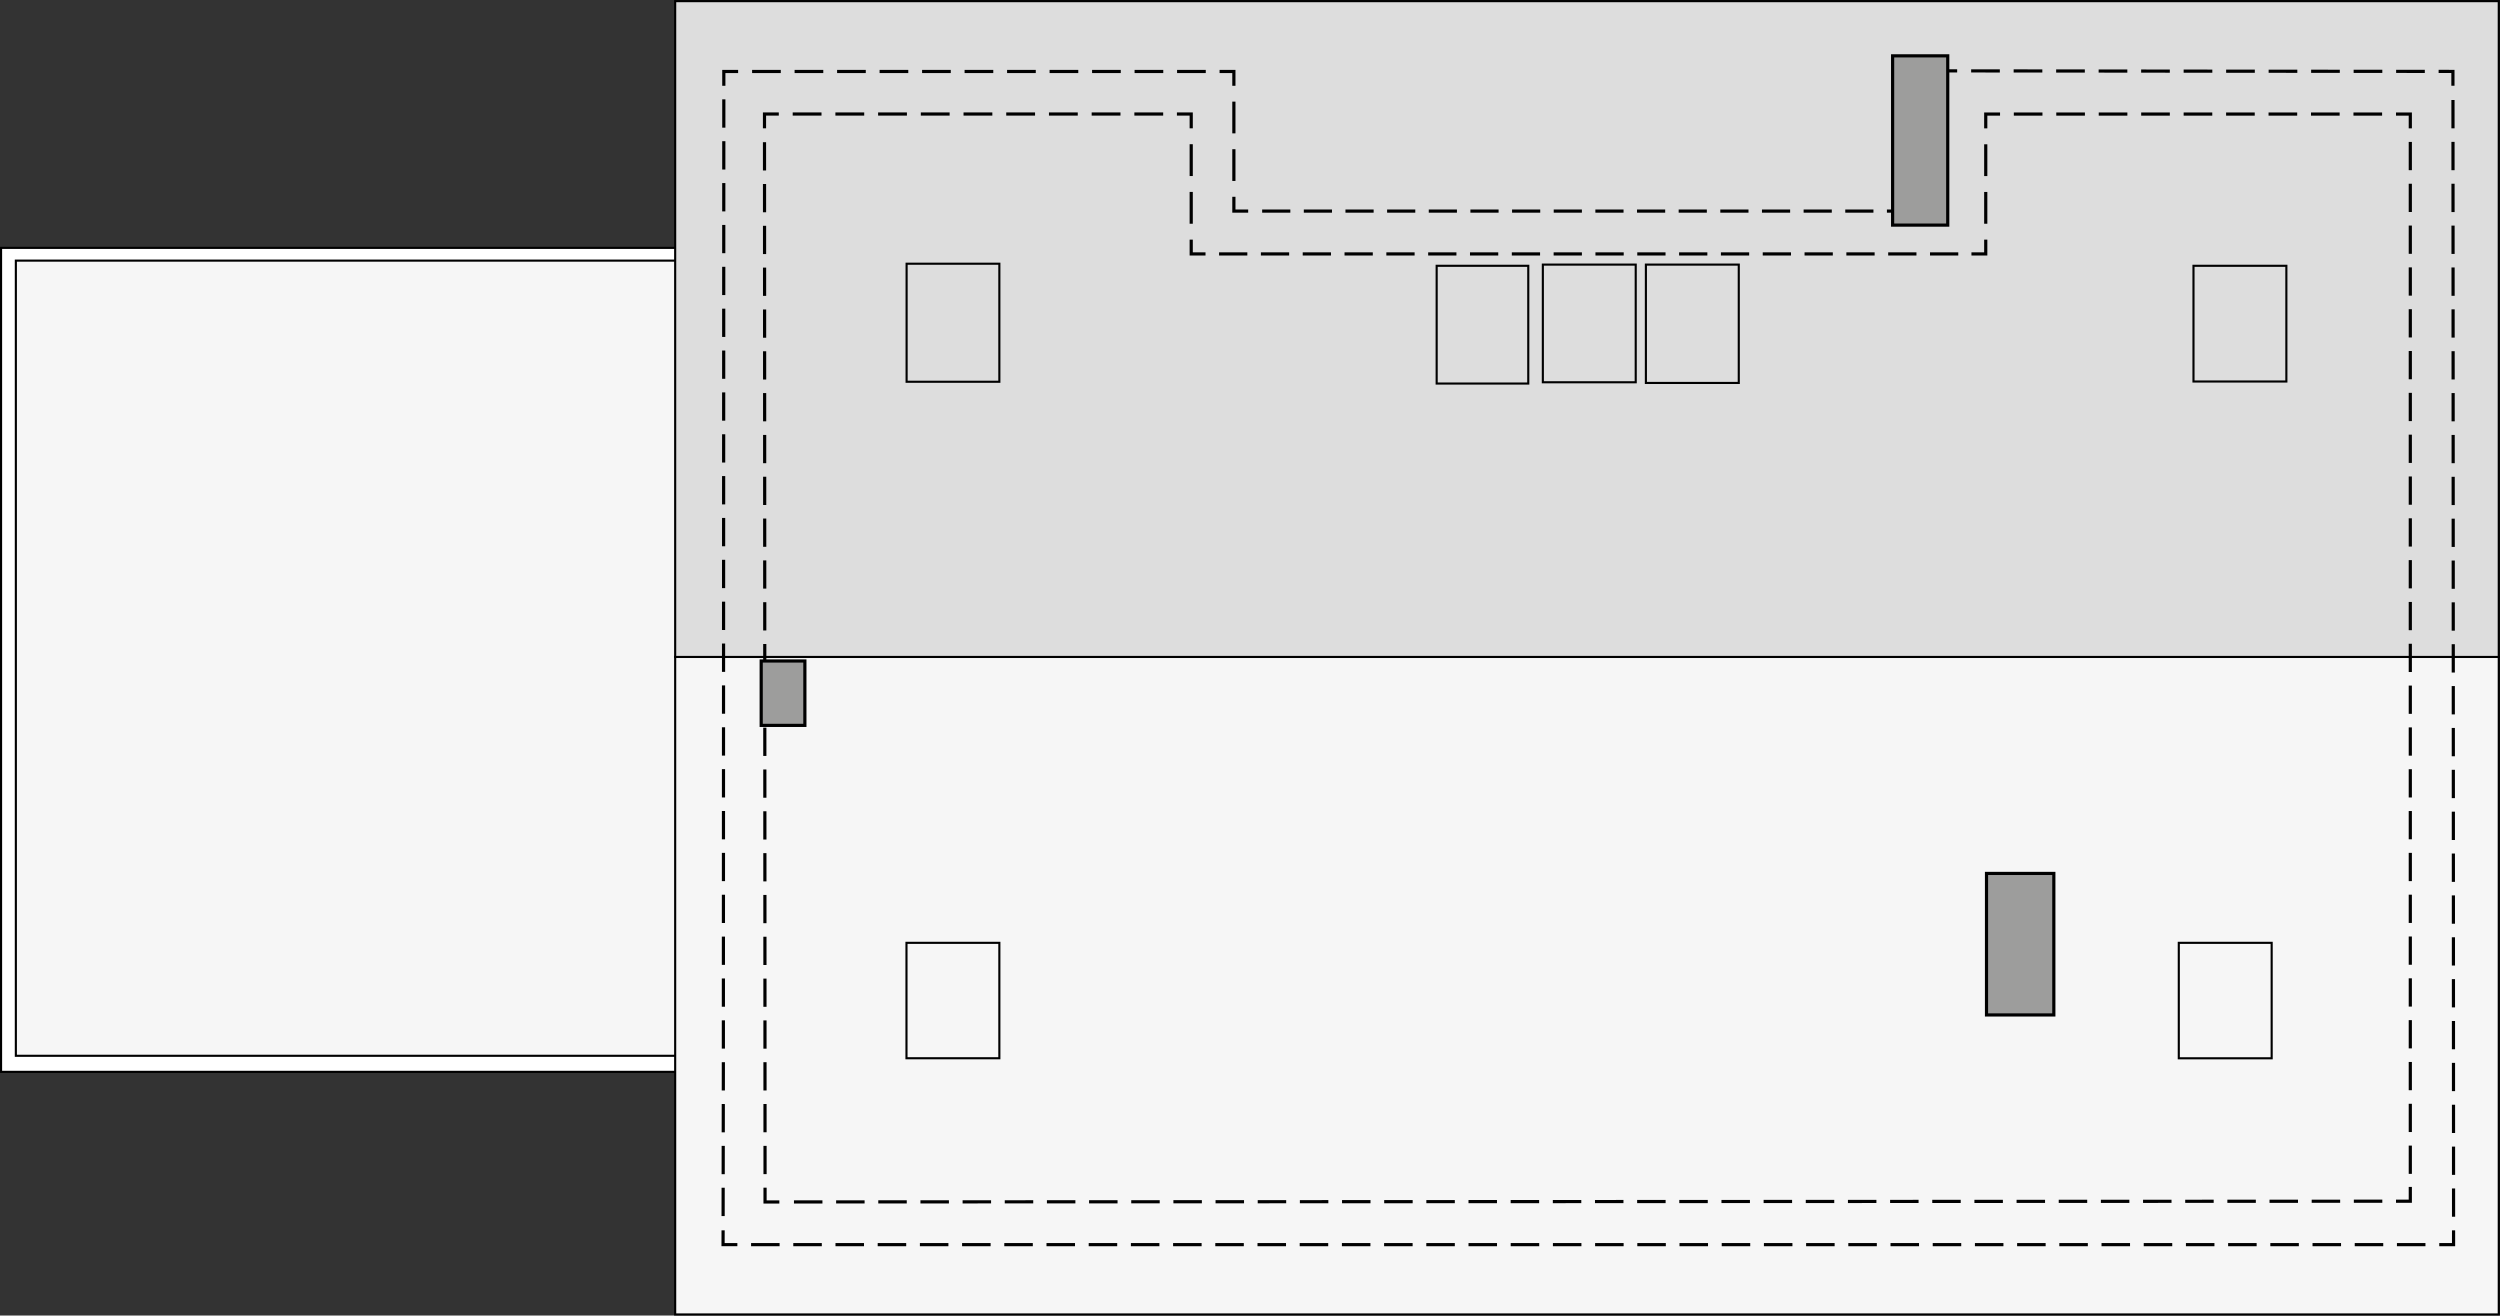 <?xml version="1.0" encoding="UTF-8"?><svg id="a" xmlns="http://www.w3.org/2000/svg" viewBox="0 0 590.03 310.48"><rect x="0" y="0" width="590.03" height="310.48" fill="#333333" stroke="none"/><rect x="3.74" y="61.51" width="155.83" height="187.67" fill="#f6f6f6"/><polygon points="3.74 61.51 159.57 61.51 159.57 58.5 .25 58.5 .25 252.97 159.57 252.97 159.57 249.18 3.74 249.18 3.74 61.51" fill="#fff" stroke="#000" stroke-linecap="square" stroke-miterlimit="10" stroke-width=".5"/><rect x="159.35" y="155.05" width="430.39" height="155.18" fill="#f6f6f6" stroke="#000" stroke-linecap="square" stroke-miterlimit="10" stroke-width=".5"/><rect x="159.35" y=".27" width="430.39" height="154.78" fill="#ddd" stroke="#000" stroke-linecap="square" stroke-miterlimit="10" stroke-width=".5"/><polyline points="578.92 19.86 578.92 16.86 575.92 16.85" fill="none" stroke="#000" stroke-linecap="square" stroke-miterlimit="10" stroke-width=".75"/><line x1="571.91" y1="16.85" x2="463.55" y2="16.73" fill="none" stroke="#000" stroke-dasharray="0 0 6.02 4.01" stroke-linecap="square" stroke-miterlimit="10" stroke-width=".75"/><polyline points="461.54 16.73 458.54 16.72 458.54 19.72" fill="none" stroke="#000" stroke-linecap="square" stroke-miterlimit="10" stroke-width=".75"/><line x1="458.54" y1="24.24" x2="458.54" y2="44.56" fill="none" stroke="#000" stroke-dasharray="0 0 6.77 4.52" stroke-linecap="square" stroke-miterlimit="10" stroke-width=".75"/><polyline points="458.54 46.82 458.54 49.82 455.54 49.82" fill="none" stroke="#000" stroke-linecap="square" stroke-miterlimit="10" stroke-width=".75"/><line x1="451.61" y1="49.82" x2="296.18" y2="49.82" fill="none" stroke="#000" stroke-dasharray="0 0 5.9 3.93" stroke-linecap="square" stroke-miterlimit="10" stroke-width=".75"/><polyline points="294.21 49.82 291.21 49.82 291.21 46.82" fill="none" stroke="#000" stroke-linecap="square" stroke-miterlimit="10" stroke-width=".75"/><line x1="291.21" y1="42.33" x2="291.21" y2="22.12" fill="none" stroke="#000" stroke-dasharray="0 0 6.74 4.49" stroke-linecap="square" stroke-miterlimit="10" stroke-width=".75"/><polyline points="291.21 19.87 291.21 16.87 288.21 16.87" fill="none" stroke="#000" stroke-linecap="square" stroke-miterlimit="10" stroke-width=".75"/><line x1="284.2" y1="16.87" x2="175.84" y2="16.87" fill="none" stroke="#000" stroke-dasharray="0 0 6.02 4.01" stroke-linecap="square" stroke-miterlimit="10" stroke-width=".75"/><polyline points="173.83 16.87 170.83 16.87 170.83 19.87" fill="none" stroke="#000" stroke-linecap="square" stroke-miterlimit="10" stroke-width=".75"/><polyline points="170.83 23.82 170.72 252.59 170.66 288.77" fill="none" stroke="#000" stroke-dasharray="0 0 5.93 3.95" stroke-linecap="square" stroke-miterlimit="10" stroke-width=".75"/><polyline points="170.66 290.75 170.65 293.75 173.65 293.75" fill="none" stroke="#000" stroke-linecap="square" stroke-miterlimit="10" stroke-width=".75"/><line x1="177.64" y1="293.75" x2="574.08" y2="293.75" fill="none" stroke="#000" stroke-dasharray="0 0 5.98 3.98" stroke-linecap="square" stroke-miterlimit="10" stroke-width=".75"/><polyline points="576.07 293.75 578.92 293.75 579.07 293.75 579.07 290.75" fill="none" stroke="#000" stroke-linecap="square" stroke-miterlimit="10" stroke-width=".75"/><line x1="579.07" y1="286.79" x2="578.93" y2="21.83" fill="none" stroke="#000" stroke-dasharray="0 0 5.93 3.95" stroke-linecap="square" stroke-miterlimit="10" stroke-width=".75"/><polyline points="183.56 283.68 180.56 283.68 180.56 280.68" fill="none" stroke="#000" stroke-linecap="square" stroke-miterlimit="10" stroke-width=".75"/><line x1="180.56" y1="276.73" x2="180.43" y2="31.88" fill="none" stroke="#000" stroke-dasharray="0 0 5.92 3.95" stroke-linecap="square" stroke-miterlimit="10" stroke-width=".75"/><polyline points="180.43 29.91 180.43 26.91 183.43 26.91" fill="none" stroke="#000" stroke-linecap="square" stroke-miterlimit="10" stroke-width=".75"/><line x1="187.46" y1="26.91" x2="276.12" y2="26.91" fill="none" stroke="#000" stroke-dasharray="0 0 6.05 4.03" stroke-linecap="square" stroke-miterlimit="10" stroke-width=".75"/><polyline points="278.14 26.91 281.14 26.91 281.14 29.91" fill="none" stroke="#000" stroke-linecap="square" stroke-miterlimit="10" stroke-width=".75"/><line x1="281.14" y1="34.41" x2="281.14" y2="54.68" fill="none" stroke="#000" stroke-dasharray="0 0 6.76 4.5" stroke-linecap="square" stroke-miterlimit="10" stroke-width=".75"/><polyline points="281.14 56.93 281.14 59.93 284.14 59.93" fill="none" stroke="#000" stroke-linecap="square" stroke-miterlimit="10" stroke-width=".75"/><line x1="288.09" y1="59.93" x2="463.68" y2="59.93" fill="none" stroke="#000" stroke-dasharray="0 0 5.92 3.95" stroke-linecap="square" stroke-miterlimit="10" stroke-width=".75"/><polyline points="465.66 59.93 468.66 59.93 468.66 56.93" fill="none" stroke="#000" stroke-linecap="square" stroke-miterlimit="10" stroke-width=".75"/><line x1="468.66" y1="52.43" x2="468.66" y2="32.17" fill="none" stroke="#000" stroke-dasharray="0 0 6.75 4.5" stroke-linecap="square" stroke-miterlimit="10" stroke-width=".75"/><polyline points="468.66 29.92 468.66 26.92 471.66 26.92" fill="none" stroke="#000" stroke-linecap="square" stroke-miterlimit="10" stroke-width=".75"/><line x1="475.66" y1="26.92" x2="563.86" y2="26.92" fill="none" stroke="#000" stroke-dasharray="0 0 6.01 4.01" stroke-linecap="square" stroke-miterlimit="10" stroke-width=".75"/><polyline points="565.86 26.92 568.86 26.92 568.86 29.92" fill="none" stroke="#000" stroke-linecap="square" stroke-miterlimit="10" stroke-width=".75"/><line x1="568.86" y1="33.87" x2="568.86" y2="278.52" fill="none" stroke="#000" stroke-dasharray="0 0 5.92 3.95" stroke-linecap="square" stroke-miterlimit="10" stroke-width=".75"/><polyline points="568.86 280.5 568.86 283.5 565.86 283.5" fill="none" stroke="#000" stroke-linecap="square" stroke-miterlimit="10" stroke-width=".75"/><line x1="561.88" y1="283.5" x2="185.55" y2="283.67" fill="none" stroke="#000" stroke-dasharray="0 0 5.97 3.98" stroke-linecap="square" stroke-miterlimit="10" stroke-width=".75"/><rect x="179.65" y="156" width="10.31" height="15.2" fill="#9d9d9c" stroke="#000" stroke-linecap="square" stroke-miterlimit="10" stroke-width=".75"/><rect x="468.84" y="206.14" width="15.89" height="33.4" fill="#9d9d9c" stroke="#000" stroke-linecap="square" stroke-miterlimit="10" stroke-width=".75"/><rect x="446.68" y="13.18" width="13.01" height="39.95" fill="#9d9d9c" stroke="#000" stroke-linecap="square" stroke-miterlimit="10" stroke-width=".75"/><rect x="339.07" y="62.73" width="21.62" height="27.79" fill="none" stroke="#000" stroke-linecap="square" stroke-miterlimit="10" stroke-width=".5"/><rect x="388.45" y="62.45" width="21.92" height="27.93" fill="none" stroke="#000" stroke-linecap="square" stroke-miterlimit="10" stroke-width=".5"/><rect x="364.13" y="62.45" width="21.92" height="27.77" fill="none" stroke="#000" stroke-linecap="square" stroke-miterlimit="10" stroke-width=".5"/><rect x="517.69" y="62.73" width="21.92" height="27.31" fill="none" stroke="#000" stroke-linecap="square" stroke-miterlimit="10" stroke-width=".5"/><rect x="213.97" y="62.24" width="21.89" height="27.86" fill="none" stroke="#000" stroke-linecap="square" stroke-miterlimit="10" stroke-width=".5"/><rect x="213.94" y="222.52" width="21.92" height="27.24" fill="none" stroke="#000" stroke-linecap="square" stroke-miterlimit="10" stroke-width=".5"/><rect x="514.22" y="222.52" width="21.92" height="27.25" fill="none" stroke="#000" stroke-linecap="square" stroke-miterlimit="10" stroke-width=".5"/></svg>